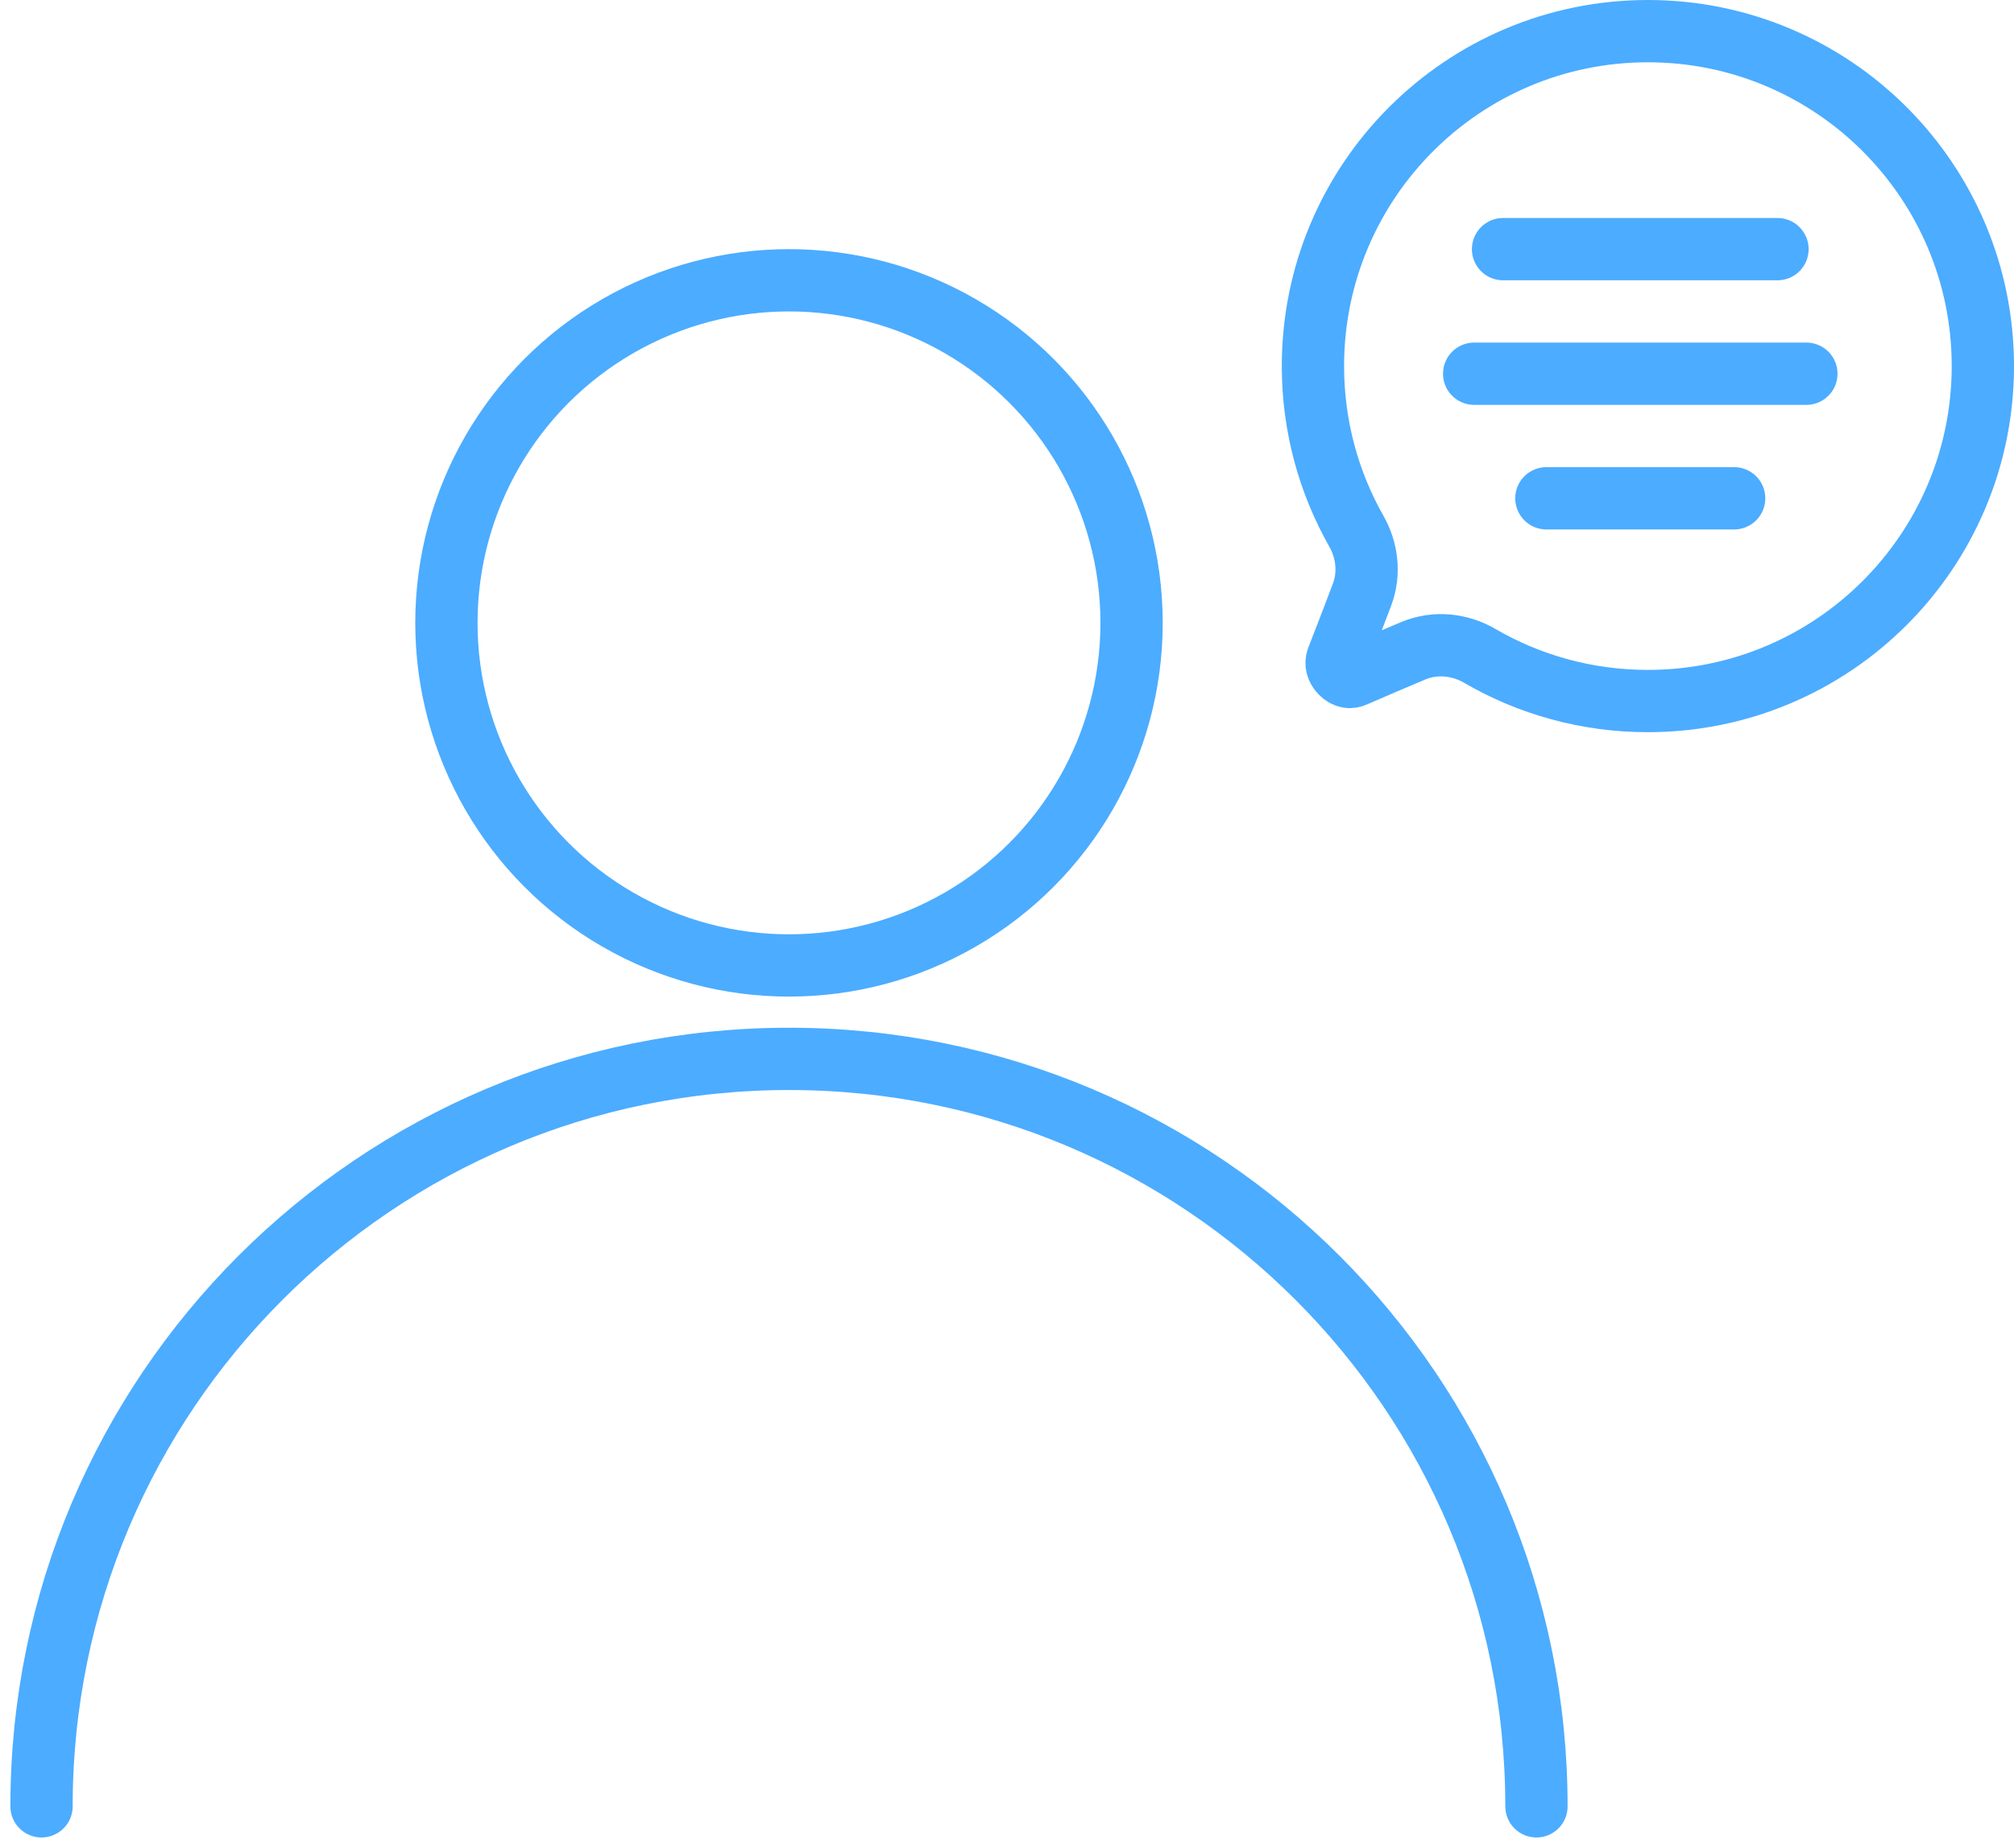 <?xml version="1.0" encoding="UTF-8"?> <svg xmlns="http://www.w3.org/2000/svg" width="97" height="89" viewBox="0 0 97 89" fill="none"><circle cx="38" cy="30" r="16.5" stroke="#4CACFF" stroke-width="3"></circle><path d="M79.367 33.765C88.277 33.765 95.5 26.543 95.5 17.633C95.5 8.723 88.277 1.5 79.367 1.5C70.457 1.5 63.235 8.723 63.235 17.633C63.235 20.528 63.996 23.241 65.328 25.587C65.834 26.477 65.993 27.597 65.596 28.65C65.246 29.576 64.833 30.652 64.415 31.719C64.33 31.935 64.377 32.194 64.592 32.408C64.802 32.619 65.028 32.645 65.215 32.564C66.179 32.146 67.161 31.722 68.063 31.345C69.158 30.887 70.342 31.049 71.267 31.588C73.647 32.972 76.412 33.765 79.367 33.765Z" stroke="#4CACFF" stroke-width="3" stroke-linejoin="round"></path><path d="M74 87C74 67.118 57.882 51 38 51C18.118 51 2 67.118 2 87" stroke="#4CACFF" stroke-width="3" stroke-linecap="round"></path><path d="M72.391 12H85.609M87 18H71M74.478 24H83.522" stroke="#4CACFF" stroke-width="3" stroke-linecap="round"></path></svg> 